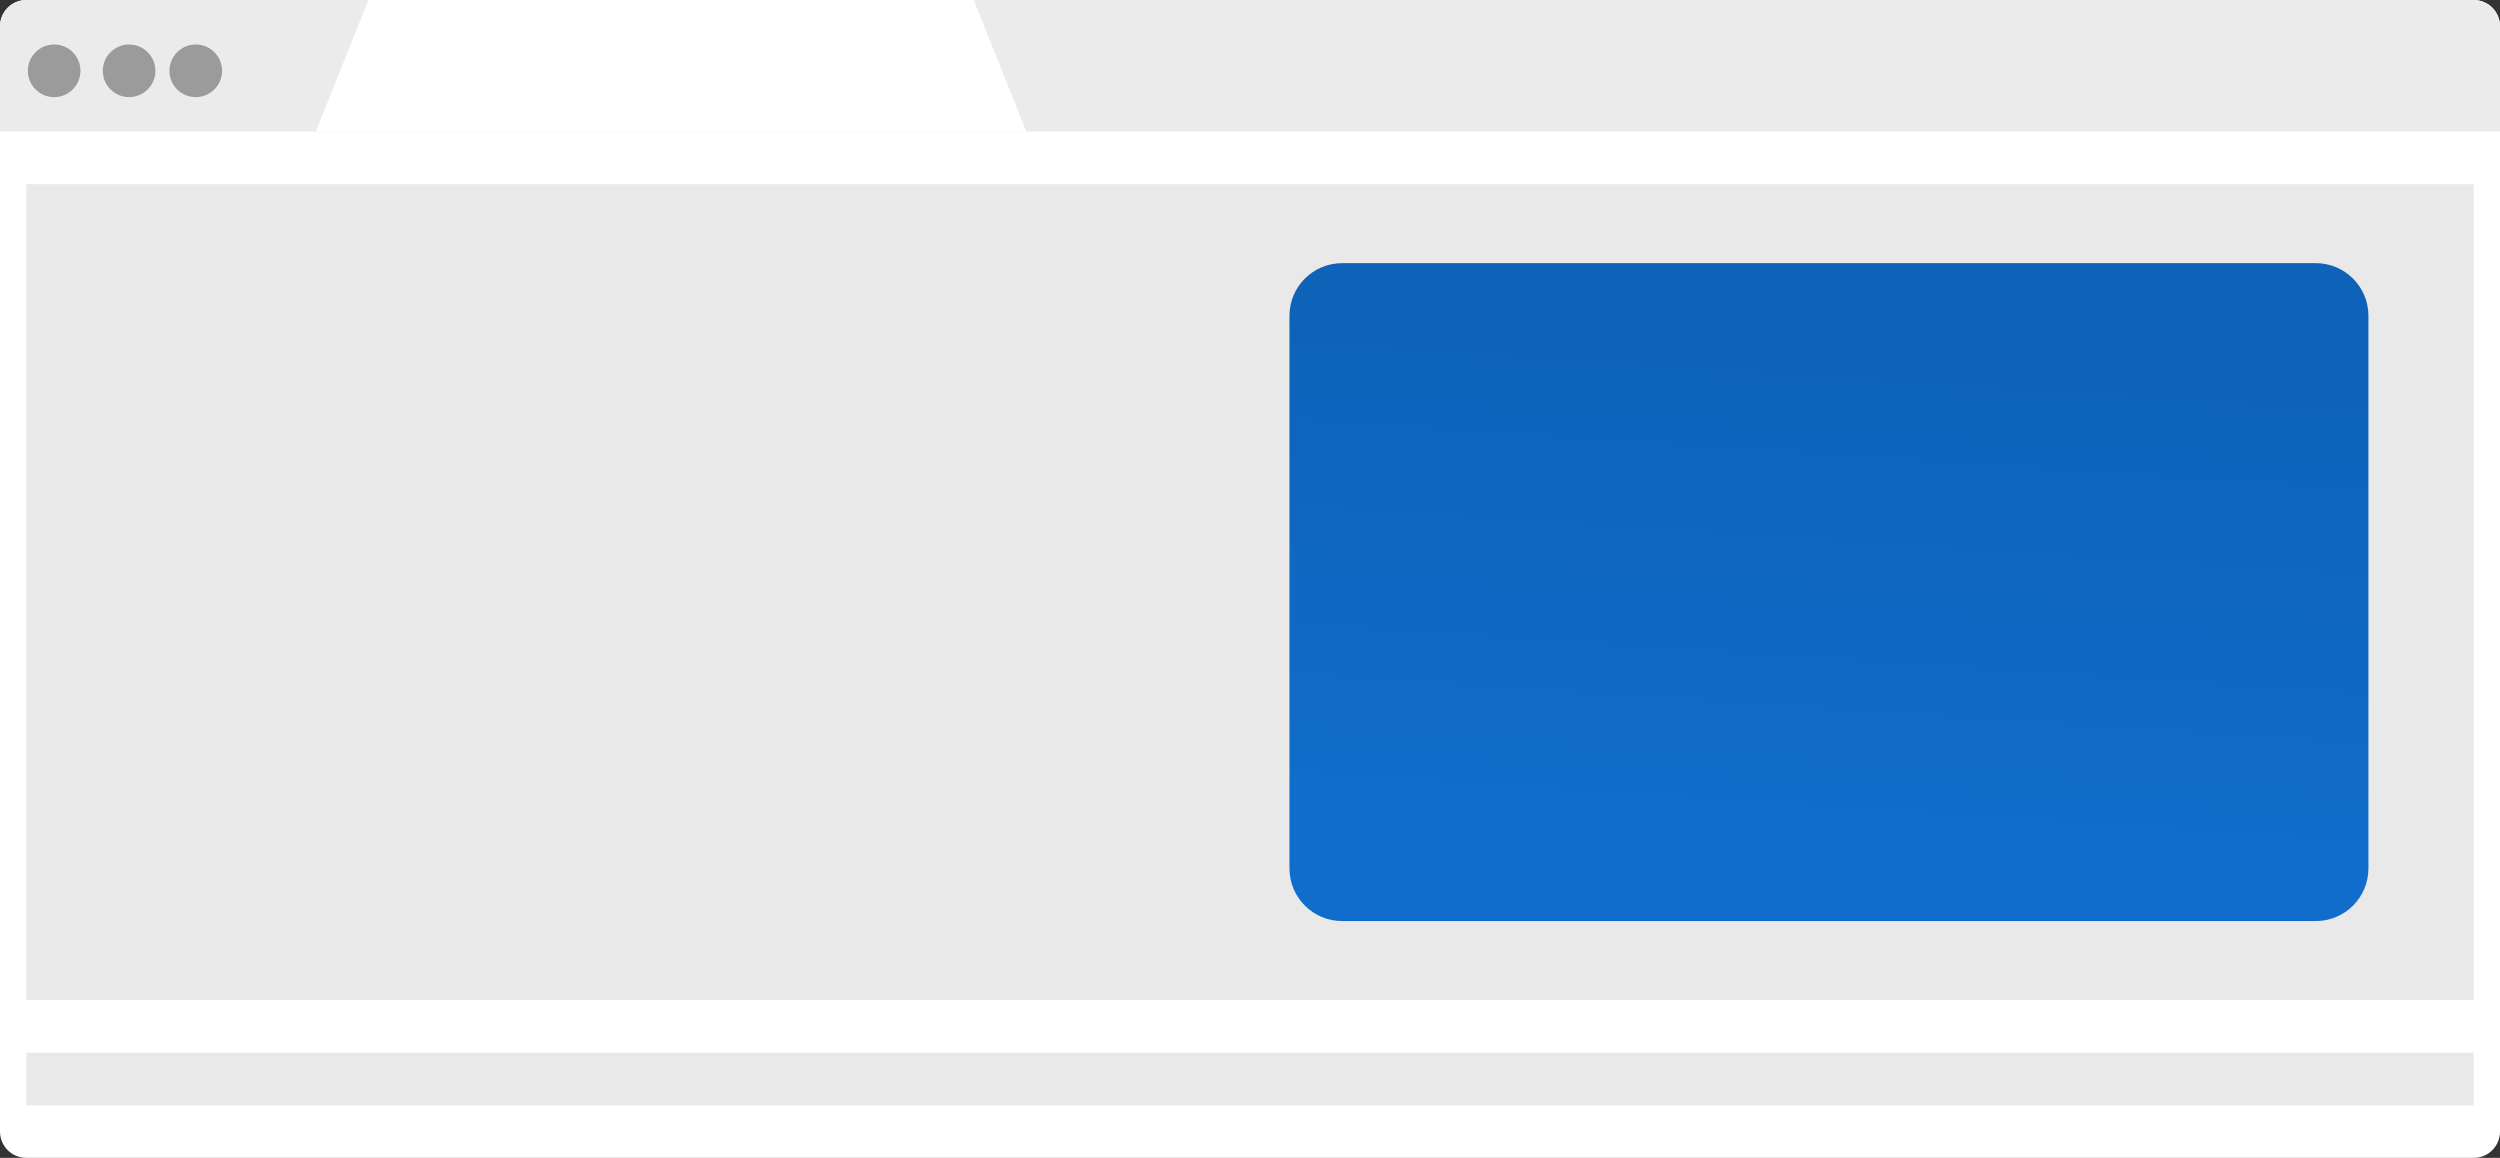 <svg xmlns="http://www.w3.org/2000/svg" xmlns:xlink="http://www.w3.org/1999/xlink" width="95" height="44" viewBox="0 0 95 44">
  <rect x="0" y="0" width="95" height="44" fill="#333333" stroke="none"/>
  <defs>
    <linearGradient id="leadgen_icon-feature-b" x1="59.05%" x2="51.133%" y1="12.432%" y2="86.124%">
      <stop offset="0%" stop-color="#0E62B8"/>
      <stop offset="100%" stop-color="#106DCB"/>
    </linearGradient>
    <path id="leadgen_icon-feature-a" d="M2,0 L39,0 C40.105,-2.02906125e-16 41,0.895 41,2 L41,23 C41,24.105 40.105,25 39,25 L2,25 C0.895,25 1.3527075e-16,24.105 0,23 L0,2 C-1.3527075e-16,0.895 0.895,2.02906125e-16 2,0 Z"/>
  </defs>
  <g fill="none" fill-rule="evenodd">
    <path fill="#FFF" d="M1,0 L94,0 C94.552,-1.01453063e-16 95,0.448 95,1 L95,43 C95,43.552 94.552,44 94,44 L1,44 C0.448,44 6.76353751e-17,43.552 0,43 L0,1 C-6.76353751e-17,0.448 0.448,1.01453063e-16 1,0 Z"/>
    <path fill="#EBEBEB" d="M1,0 L94,0 C94.552,-1.01453063e-16 95,0.448 95,1 L95,5 L0,5 L0,1 C-6.76353751e-17,0.448 0.448,1.01453063e-16 1,0 Z"/>
    <polygon fill="#FFF" points="14 0 37 0 39 5 12 5"/>
    <circle cx="2.058" cy="2.691" r="1" fill="#9B9B9B"/>
    <circle cx="4.906" cy="2.691" r="1" fill="#9B9B9B"/>
    <circle cx="7.439" cy="2.691" r="1" fill="#9B9B9B"/>
    <polygon fill="#E9E9E9" points="1 7 94 7 94 38 1 38"/>
    <polygon fill="#E9E9E9" points="1 40 94 40 94 42 1 42"/>
    <g transform="translate(49 10)">
      <use fill="url(#leadgen_icon-feature-b)" xlink:href="#leadgen_icon-feature-a"/>
    </g>
  </g>
</svg>
